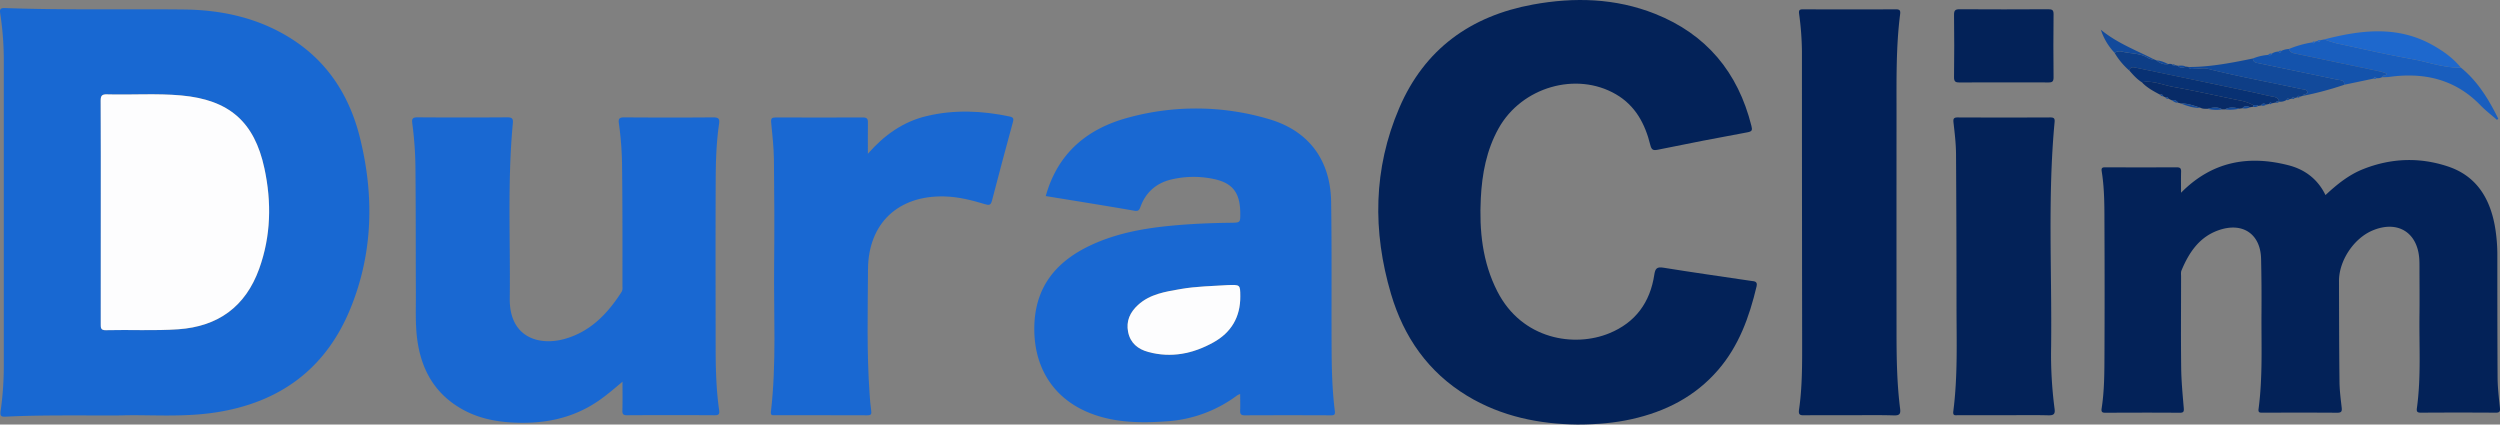<svg xmlns="http://www.w3.org/2000/svg" viewBox="0 0 1863.01 316.36"><rect x="0" y="0" width="1863.01" height="316.36" fill="#808080" stroke="none"/><defs><style>.cls-1{fill:#1868d2;}.cls-2{fill:#032258;}.cls-3{fill:#1968d2;}.cls-4{fill:#022158;}.cls-5{fill:#195ebe;}.cls-6{fill:#0e3e86;}.cls-7{fill:#1e68cd;}.cls-8{fill:#124a9b;}.cls-9{fill:#1453ac;}.cls-10{fill:#083173;}.cls-11{fill:#082b67;}.cls-12{fill:#fdfdfe;}</style></defs><title>Asset 1</title><g id="Layer_2" data-name="Layer 2"><g id="DuraClim_-_Logov2-blanc-bleu_Image" data-name="DuraClim - Logov2-blanc-bleu Image"><path class="cls-1" d="M90,309.58c-32.07.12-58.72-.4-85.35.9-3.51.17-4.8,0-4.17-4.36a235.85,235.85,0,0,0,2.35-33.83q0-113.47,0-226.94A228.09,228.09,0,0,0,.23,10.52C-.2,7.73-.46,5.82,3.57,6,48,7.6,92.51,6.62,137,7.08c28.58.3,55.85,6.32,80.3,21.9,27.27,17.38,43.32,42.93,50.95,73.73,10.67,43.06,9.79,85.91-7.17,127.35-18.5,45.2-53.11,70.24-101.09,77.39C134.93,311.18,109.73,308.85,90,309.58ZM75.11,158q0,41.73,0,83.45c0,2.67-.18,4.74,3.75,4.64,18-.46,36,.54,53.93-.68,29.81-2,50.19-16.91,60.36-45.05,8.83-24.45,9.32-49.66,3.94-74.77-7.49-34.94-26.37-51.16-61.89-54.42-18.44-1.69-37-.31-55.42-.82C76,70.23,75,71.27,75,75,75.18,102.68,75.11,130.33,75.11,158Z"/><path class="cls-2" d="M1175.58,316.36c-28.05-.29-56.53-5.79-82.32-21.44-29-17.61-47.15-43.73-56.64-75.78-13.85-46.79-13.28-93.38,6.1-138.65,18.81-43.94,53.29-68.65,99.68-77.12,30.8-5.62,61.48-4.77,90.9,6.91,38.31,15.21,61.87,43.6,71.85,83.48.74,3,.74,4.17-2.9,4.83q-33.36,6.12-66.59,12.93c-3.77.77-4.92.27-5.89-3.64-3.87-15.63-11.08-29.22-25.64-37.66-29.55-17.13-70.19-5.32-87.34,25.37-9.07,16.22-12.38,34-13.29,52.22-1.2,24,1.16,47.55,12.37,69.43,18.38,35.85,57.37,41.82,83.4,31.1,19.54-8,30.45-23.06,33.54-43.73.7-4.69,2.07-5.89,6.89-5.11,21.67,3.51,43.42,6.57,65.13,9.8,2.43.36,5.13.14,4.16,4.19-5.41,22.7-13.12,44.27-28.73,62.3-17.15,19.81-39.17,30.94-64.33,36.56C1203.23,315.18,1190.32,316.32,1175.58,316.36Z"/><path class="cls-3" d="M779.3,146.11C788.19,114.22,810,96,840.41,87.75a190.94,190.94,0,0,1,105,.95c29.81,8.67,46.08,30.46,46.56,61.73.55,36.32.17,72.65.34,109,.07,15.64.45,31.29,2.41,46.84.29,2.3-.07,3.25-2.71,3.23q-32.25-.15-64.49,0c-2.7,0-3.45-1-3.35-3.51.16-4,0-8,0-12.37a12.09,12.09,0,0,0-2.09.92A98.35,98.35,0,0,1,869,314c-18.5,1.27-37,1.11-54.75-5.39-27.55-10.06-42.92-32.55-43.47-61.8-.59-31.74,15.38-51.85,43-64.5,18.4-8.42,38-12.05,57.91-14,15.26-1.5,30.55-2.13,45.87-2.31,6.72-.08,6.71-.23,6.69-6.92-.06-15.93-5.92-23.26-21.65-26.06a72.4,72.4,0,0,0-29.76.73c-11.13,2.68-18.91,9.42-22.91,20.25-.8,2.18-1.39,3.58-4.44,3.06C823.53,153.26,801.52,149.74,779.3,146.11Zm135.43,66.36c-11.16.73-23.16.87-35,2.93-11.3,2-22.79,3.69-31.73,11.89-5.84,5.36-9,11.92-7.33,20.08,1.66,8.34,7.37,12.84,15.06,14.92,17.16,4.66,33.38,1.28,48.53-7.16,13.24-7.37,20.12-18.91,20-34.35C924.2,212.12,924.3,212.12,914.72,212.46Z"/><path class="cls-2" d="M1625.31,143.63c23-23.28,50-28.17,80-20.5,12.25,3.13,21.86,10.3,27.66,22.24,8.67-8.09,17.46-15.14,28.12-19.36,20.73-8.21,41.92-9,63-2,20.78,6.85,31,22.9,34.94,43.6a125.86,125.86,0,0,1,2,23.34c0,30.16,0,60.32.18,90.48.06,7.46.94,14.94,1.74,22.38.3,2.82-.21,3.75-3.22,3.72q-27.74-.19-55.49,0c-2.52,0-3.58-.44-3.18-3.28,3.22-23.21,1.62-46.57,1.93-69.87.16-11.83,0-23.66,0-35.49,0-1.83,0-3.67-.11-5.5-1.13-20.19-16.15-29.51-34.86-21.63-14,5.87-25.07,22.57-25,37.73.07,25,.09,50,.37,75,.07,6.47.93,12.94,1.65,19.38.31,2.78-.34,3.72-3.33,3.7-18.5-.13-37-.08-55.49-.05-2,0-3.54.19-3.14-2.78,3.19-24,2-48.21,2.19-72.35q.14-19.74-.3-39.47c-.39-18.11-13.13-27.25-30.48-21.76-15.11,4.78-23.11,16.62-28.85,30.4-.54,1.3-.3,3-.3,4.44,0,22.66-.2,45.33.08,68,.12,10,1.07,19.93,1.91,29.87.23,2.7.05,3.74-3.06,3.72-18.33-.14-36.66-.11-55,0-2.47,0-3.59-.32-3.13-3.26,2.06-13.2,2.05-26.55,2.11-39.85q.21-47.24,0-94.48c-.06-14.14.2-28.32-2.06-42.36-.36-2.23.24-3,2.5-2.95q26.75.09,53.49,0c2.39,0,3.24.76,3.18,3.15C1625.22,132.8,1625.31,137.89,1625.31,143.63Z"/><path class="cls-3" d="M463.89,284.45c-6.47,5.44-12.23,10.41-18.54,14.67-19.65,13.27-41.53,17.11-64.72,15.66-12.43-.78-24.4-3.37-35.41-9.38-20.83-11.35-31.27-29.53-34.31-52.57-1.51-11.46-.94-23-1-34.44-.13-30.33,0-60.65-.3-91a269.2,269.2,0,0,0-2.36-35.34c-.5-3.46.15-4.64,3.9-4.61q33.49.24,67,0c3.74,0,4.34,1.23,4,4.62-4.07,43.39-1.74,86.88-2.28,130.34-.36,29.25,21.9,35.42,40.7,30.22,19.29-5.33,32.13-18.75,42.57-35,1-1.57.72-3.21.71-4.83,0-29,.08-58-.27-87A243.87,243.87,0,0,0,461.2,92c-.55-3.6.41-4.55,4-4.53,22.16.15,44.33.18,66.49,0,4.14,0,4.65,1.44,4.14,5-2,13.7-2.42,27.53-2.48,41.34-.19,41.16-.09,82.32-.05,123.48,0,16.15.31,32.3,2.6,48.33.38,2.69-.05,3.84-3.18,3.82q-32.74-.19-65.49,0c-2.59,0-3.48-.69-3.42-3.35C464,299.09,463.89,292.17,463.89,284.45Z"/><path class="cls-3" d="M646.75,114.58c12.15-13.88,26.15-23.88,43.81-28.1,20.61-4.92,41.24-4,61.87.34,3.25.68,2.95,2.12,2.33,4.41-5.23,19.41-10.55,38.81-15.53,58.29-.91,3.55-2.33,3.51-5.12,2.66-9.87-3-19.85-5.53-30.27-5.8-34.49-.88-56.8,20-57,54.37-.17,31-1,62,1.2,92.89.29,4.15.58,8.31,1.19,12.42.38,2.55-.11,3.43-2.88,3.42-23-.1-46-.05-69-.06-1.67,0-3.19.29-2.86-2.55,4.24-36.35,2-72.86,2.4-109.3.28-26.15.16-52.31-.15-78.46-.11-9.3-1.16-18.59-2.06-27.86-.29-3,.53-3.74,3.38-3.73q32.48.12,65,0c2.82,0,3.78.89,3.72,3.72C646.65,99,646.75,106.8,646.75,114.58Z"/><path class="cls-4" d="M1378,309.42c-11,0-22-.09-33,.06-3.32,0-5,0-4.33-4.41,2.4-16.68,2.31-33.52,2.29-50.34q-.14-108.22-.15-216.43a222.67,222.67,0,0,0-2.09-27.86c-.31-2.47-.09-3.5,2.79-3.49q34.74.15,69.48,0c2.92,0,3.28,1.17,3,3.56-3.13,24.51-2.67,49.16-2.69,73.79q-.07,81.23,0,162.45c0,19.31.25,38.62,2.67,57.82.47,3.74-.31,5.09-4.46,5C1400.38,309.21,1389.21,309.42,1378,309.42Z"/><path class="cls-2" d="M1493,309.42q-17,0-34,0c-1.9,0-3.84.62-3.39-2.9C1459,280.32,1458,254,1458,227.67q0-56.49-.36-113c-.06-7.8-1-15.6-1.89-23.37-.3-2.79.15-3.8,3.18-3.79q34.49.15,69,0c2.73,0,3.4.81,3.16,3.46-5.21,55.69-1.93,111.53-2.58,167.3a310,310,0,0,0,2.56,46.31c.53,3.84-.51,5-4.54,4.92C1515.32,309.22,1504.15,309.42,1493,309.42Z"/><path class="cls-2" d="M1493.51,61.42c-11,0-22-.08-33,.05-3,0-4.41-.37-4.36-4,.22-15.48.19-31,0-46.44,0-3.38,1-4.16,4.25-4.14q33,.19,65.92,0c2.89,0,4.05.51,4,3.77q-.27,23.47,0,46.94c0,3.14-.89,3.89-3.92,3.84C1515.49,61.31,1504.5,61.42,1493.51,61.42Z"/><path class="cls-5" d="M1833.82,50.37c10.55,8.49,18,19.42,24.36,31.18,1.24,2.28,2.38,4.62,3.57,6.93l-1,.85c-4.09-3.6-8.46-6.93-12.24-10.83-18.87-19.51-42.07-24.77-68.08-21.18-1.79.25-3.62.17-5.43.25.38-1.91,2.85-.63,3.62-2.66a36.16,36.16,0,0,0-4.46-1.56c-20.68-4.38-41.37-8.7-62-13.08-2.53-.54-5.41-.64-6.47-3.77a78.34,78.34,0,0,1,17.43-4.92c1,1.08,1.51.57,1.92-.49l2-.6c1,1.19,1.55.64,2-.5l3-.62a95.11,95.11,0,0,0,9.12,2.91c18.86,4.07,37.68,8.41,56.67,11.83C1809.79,46.27,1821.4,50.72,1833.82,50.37Z"/><path class="cls-6" d="M1704,74.44a8.71,8.71,0,0,1-5.59,1.34c-.47-2.21-1.75-3.22-4.08-3.64-5.2-.93-10.32-2.29-15.5-3.39q-43.41-9.16-86.85-18.23c-2-.41-4.51-1.15-5.13,2.14a54.12,54.12,0,0,1-11.05-13.26,7,7,0,0,1,5.26-1c6.42,1.73,13.41,1,19.38,4.65,1.26.76,2.64,1.47,4.24,1l2.29.91c2.58,2.15,5.44,3.39,8.88,2.81a3.7,3.7,0,0,1,3.12.36c.44,1.06,1,1.53,1.94.45L1623,49c1.77,2.13,3.83,1.52,5.91.62l2.09.28c.93,2.14,2.84,1.31,4.37,1.35,3.29.08,6.77-.75,9.86,0,22.92,5.8,46.19,10,69.27,15,1.77.39,4.26.3,4.86,1.84,1,2.56-2.91,1.47-3.36,3.35l-2.07.6c-1-1.14-1.51-.6-1.93.48l-2.06.57c-.87-1.15-1.46-.74-1.93.35l-2.1.58C1705,73,1704.44,73.41,1704,74.44Z"/><path class="cls-7" d="M1833.82,50.37c-12.42.35-24-4.1-36-6.26-19-3.42-37.8-7.76-56.67-11.83a95.11,95.11,0,0,1-9.12-2.91c27.25-7,54.38-10.42,80.46,4.07C1820.45,37.88,1828,43.16,1833.82,50.37Z"/><path class="cls-8" d="M1716,71.47c.45-1.88,4.36-.8,3.36-3.35-.6-1.54-3.09-1.46-4.86-1.84-23.08-5-46.35-9.18-69.27-15-3.09-.78-6.56,0-9.86,0-1.53,0-3.45.79-4.37-1.35,16.24,0,32.07-3.09,47.87-6.35.19,3.29,3,3.24,5.08,3.69,19.24,4.07,38.51,8,57.76,12.08,2.24.47,5.35,0,5.31,3.8A247.75,247.75,0,0,1,1716,71.47Z"/><path class="cls-9" d="M1747,63.15c0-3.78-3.07-3.33-5.31-3.8-19.25-4.06-38.51-8-57.76-12.08-2.12-.45-4.89-.4-5.08-3.69a38.68,38.68,0,0,1,11.39-2.67c1.18.44,2.23.48,2.78-.94a8.93,8.93,0,0,1,5-1.53c1,1.27,1.58.69,2-.49a13.85,13.85,0,0,1,5.65-1.44c1.06,3.13,3.94,3.24,6.47,3.77,20.68,4.38,41.37,8.69,62,13.08a36.16,36.16,0,0,1,4.46,1.56c-.77,2-3.24.75-3.62,2.66a7,7,0,0,1-4.08.64c-.88-1.23-1.49-.83-2,.33Z"/><path class="cls-10" d="M1586.84,52.66c.62-3.29,3.17-2.55,5.13-2.14q43.44,9,86.85,18.23c5.17,1.09,10.3,2.46,15.5,3.39,2.33.42,3.6,1.43,4.08,3.64l-.05.05a1.46,1.46,0,0,0-2.37.55l-3.1.64c-.92-1.1-1.46-.57-1.9.44l-2.14.48c-1.47-.94-2.82-1.16-3.84.62l-2.16.38c-1.11-1.06-2.49-.43-3.74-.6a32.58,32.58,0,0,0-7.73-3c-17.32-3.54-34.58-7.46-52-10.61-7.7-1.39-15.16-4.93-23.3-3.45C1592.44,59,1589.66,55.82,1586.84,52.66Z"/><path class="cls-11" d="M1596.09,61.28c8.14-1.48,15.6,2.06,23.3,3.45,17.39,3.14,34.65,7.06,52,10.61a32.57,32.57,0,0,1,7.73,3l-.13,1.23-2.14.34c-2.07-.82-4.12-1.39-5.82.74l-2.17.32c-3.66-.89-7.3-1.47-10.82.55l-2,0c-3.53-2.14-7.18-1.43-10.84-.46-1.75,0-3.52.17-5.16-.64-4.84-1.61-9.63-3.43-14.85-3.33L1623,76.5a3.82,3.82,0,0,0-4.55-1.74L1616,73.57c-.43-1.17-1.29-1.31-2.35-1l-1.66-.86c-.32-1.3-1.18-1.5-2.31-1.15C1604.83,67.95,1599.92,65.39,1596.09,61.28Z"/><path class="cls-8" d="M1604.68,44c-1.6.47-3-.24-4.24-1-6-3.62-13-2.92-19.38-4.65a7,7,0,0,0-5.26,1,45,45,0,0,1-10.23-17.19C1577.33,31.9,1591.39,37.26,1604.68,44Z"/><path class="cls-8" d="M1625.14,77.12c5.22-.09,10,1.72,14.85,3.33C1634.75,80.65,1629.92,79,1625.14,77.12Z"/><path class="cls-8" d="M1645.15,81.09c3.66-1,7.31-1.69,10.84.46A27.63,27.63,0,0,1,1645.15,81.09Z"/><path class="cls-8" d="M1658,81.52c3.51-2,7.16-1.44,10.82-.55A30.93,30.93,0,0,1,1658,81.52Z"/><path class="cls-8" d="M1615.84,47.76c-3.44.58-6.3-.66-8.88-2.81C1610.18,45.08,1613,46.46,1615.84,47.76Z"/><path class="cls-8" d="M1628.88,49.64c-2.09.91-4.14,1.52-5.91-.62C1625,48.83,1627,48.63,1628.88,49.64Z"/><path class="cls-8" d="M1671,80.65c1.7-2.13,3.75-1.56,5.82-.74A9,9,0,0,1,1671,80.65Z"/><path class="cls-8" d="M1618.44,74.75A3.82,3.82,0,0,1,1623,76.5C1621.15,76.76,1619.85,75.6,1618.44,74.75Z"/><path class="cls-8" d="M1685,78.56c1-1.78,2.38-1.56,3.84-.62A4.1,4.1,0,0,1,1685,78.56Z"/><path class="cls-8" d="M1679,79.57l.13-1.23c1.25.17,2.63-.46,3.74.6A4.49,4.49,0,0,1,1679,79.57Z"/><path class="cls-8" d="M1620.91,48.57c-.94,1.08-1.51.61-1.94-.45A1.62,1.62,0,0,1,1620.91,48.57Z"/><path class="cls-7" d="M1729,30c-.41,1.13-1,1.69-2,.5A1.55,1.55,0,0,1,1729,30Z"/><path class="cls-5" d="M1769,58.54c.48-1.16,1.09-1.56,2-.33A1.49,1.49,0,0,1,1769,58.54Z"/><path class="cls-7" d="M1725,31.09c-.42,1.05-1,1.56-1.92.49A1.44,1.44,0,0,1,1725,31.09Z"/><path class="cls-5" d="M1700,37.93c-.41,1.19-1,1.77-2,.49A1.63,1.63,0,0,1,1700,37.93Z"/><path class="cls-5" d="M1693,40c-.55,1.41-1.6,1.38-2.78.94A2.52,2.52,0,0,1,1693,40Z"/><path class="cls-8" d="M1691,77.46c.43-1,1-1.53,1.9-.44A1.45,1.45,0,0,1,1691,77.46Z"/><path class="cls-8" d="M1696,76.38a1.46,1.46,0,0,1,2.37-.55A2,2,0,0,1,1696,76.38Z"/><path class="cls-8" d="M1704,74.44c.45-1,1-1.45,1.9-.38A1.5,1.5,0,0,1,1704,74.44Z"/><path class="cls-8" d="M1708,73.48c.47-1.09,1.06-1.5,1.93-.35A1.4,1.4,0,0,1,1708,73.48Z"/><path class="cls-8" d="M1613.65,72.6c1.06-.34,1.91-.2,2.35,1A2.19,2.19,0,0,1,1613.65,72.6Z"/><path class="cls-8" d="M1712,72.55c.41-1.08,1-1.62,1.93-.48A1.57,1.57,0,0,1,1712,72.55Z"/><path class="cls-8" d="M1609.67,70.59c1.13-.35,2-.15,2.31,1.15A2.62,2.62,0,0,1,1609.67,70.59Z"/><path class="cls-12" d="M75.11,158c0-27.65.08-55.3-.09-83,0-3.77,1-4.8,4.73-4.69,18.47.52,37-.87,55.42.82,35.52,3.26,54.4,19.47,61.89,54.42,5.38,25.11,4.9,50.31-3.94,74.77-10.17,28.15-30.55,43-60.36,45.05-18,1.23-36,.22-53.93.68-3.92.1-3.75-2-3.75-4.64Q75.14,199.71,75.11,158Z"/><path class="cls-12" d="M914.72,212.46c9.58-.34,9.47-.34,9.55,8.33.13,15.44-6.75,27-20,34.35-15.15,8.44-31.37,11.81-48.53,7.16-7.69-2.09-13.4-6.58-15.06-14.92-1.63-8.16,1.49-14.73,7.33-20.08,8.93-8.2,20.43-9.92,31.73-11.89C891.56,213.34,903.56,213.19,914.72,212.46Z"/></g></g></svg>